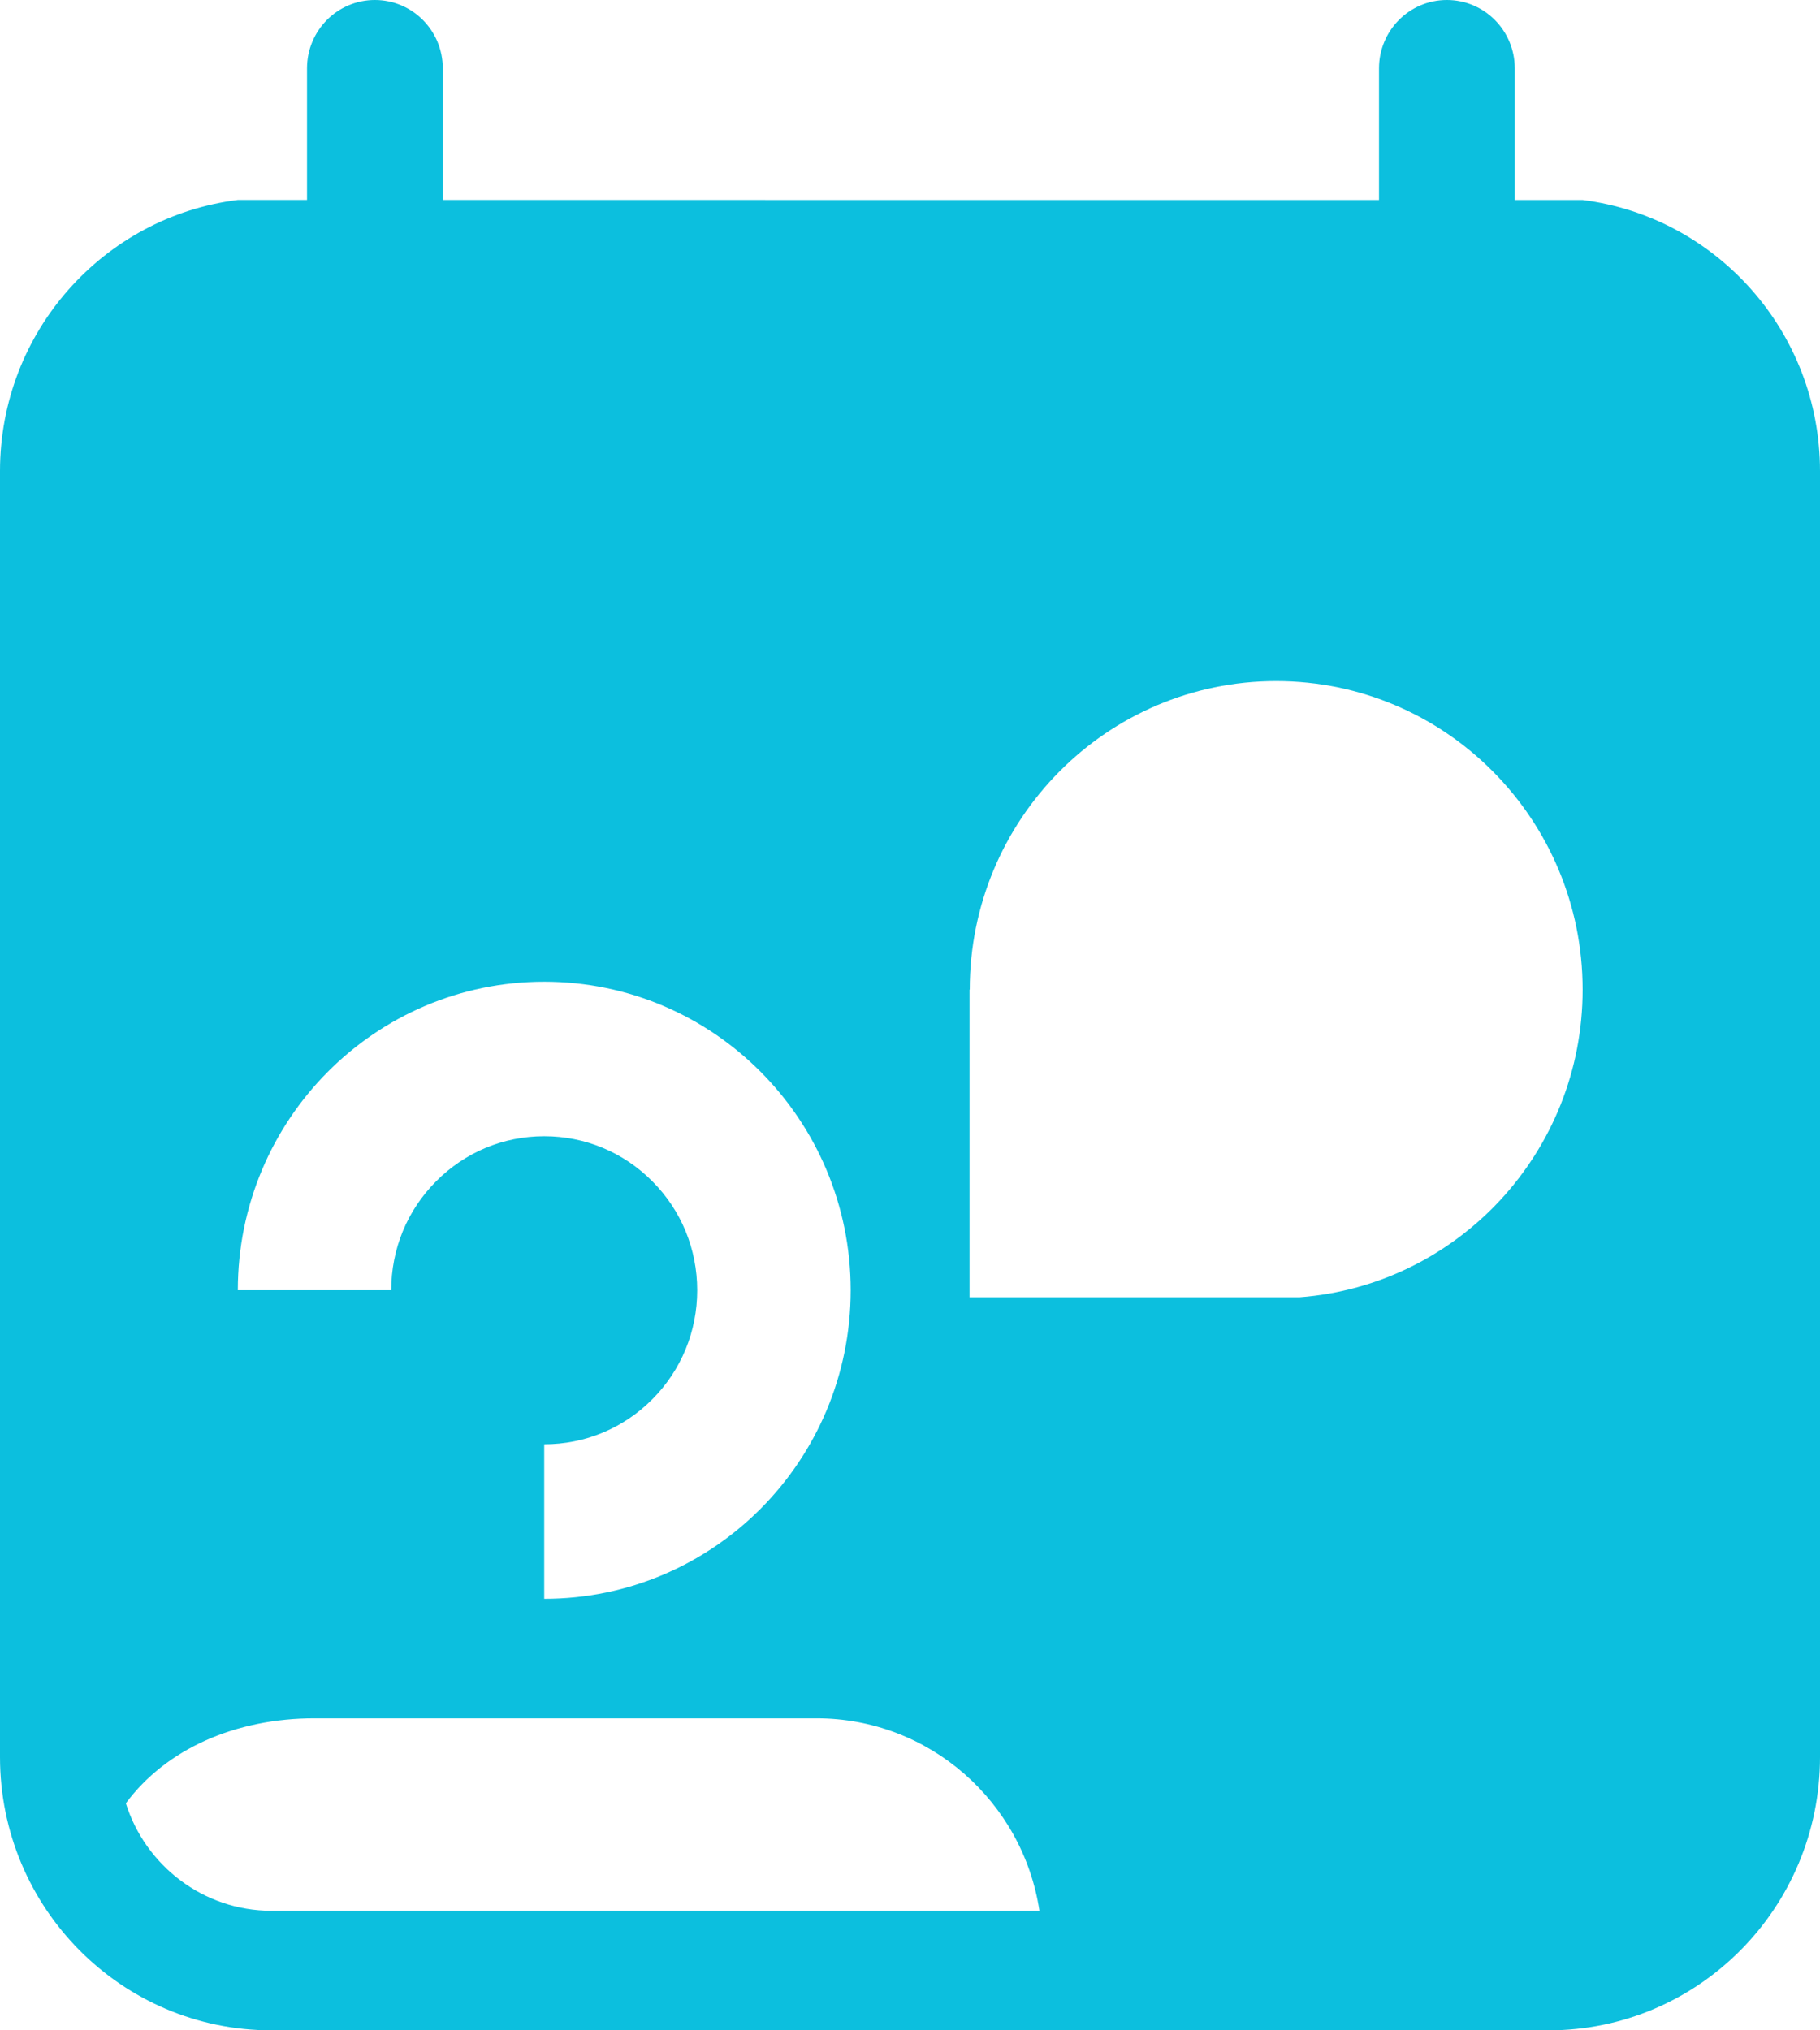 <?xml version="1.0" encoding="UTF-8"?> <svg xmlns="http://www.w3.org/2000/svg" width="52" height="58" viewBox="0 0 52 58" fill="none"><path d="M37.13 37.059H27.701V28.27H27.707C27.707 23.401 31.628 19.456 36.462 19.456C41.297 19.456 45.218 23.401 45.218 28.27C45.218 32.912 41.654 36.716 37.13 37.059ZM7.758 54.584C5.808 54.584 4.155 53.292 3.596 51.514C4.746 49.961 6.731 49.086 8.985 49.086H23.329C26.555 49.086 29.225 51.471 29.698 54.584H7.758ZM15.549 28.044C20.385 28.044 24.305 31.99 24.305 36.858C24.305 41.727 20.385 45.673 15.549 45.673V41.259C16.717 41.259 17.815 40.801 18.64 39.97C19.466 39.139 19.92 38.033 19.92 36.858C19.92 35.684 19.466 34.578 18.64 33.747C17.815 32.916 16.717 32.458 15.549 32.458C14.381 32.458 13.285 32.916 12.459 33.747C11.632 34.578 11.178 35.684 11.178 36.858H6.795C6.795 31.99 10.714 28.044 15.549 28.044ZM45.218 5.713H43.279V1.953C43.279 0.873 42.41 0 41.34 0C40.269 0 39.4 0.873 39.4 1.953V5.713L12.651 5.712V1.953C12.651 0.873 11.782 0 10.711 0C9.641 0 8.772 0.873 8.772 1.953V5.712H6.795C2.965 6.189 0 9.475 0 13.459V50.191C0 54.504 3.473 58 7.758 58H44.242C48.527 58 52 54.504 52 50.191V13.459C52 9.479 49.041 6.197 45.218 5.713Z" fill="#0CBFDE"></path></svg> 